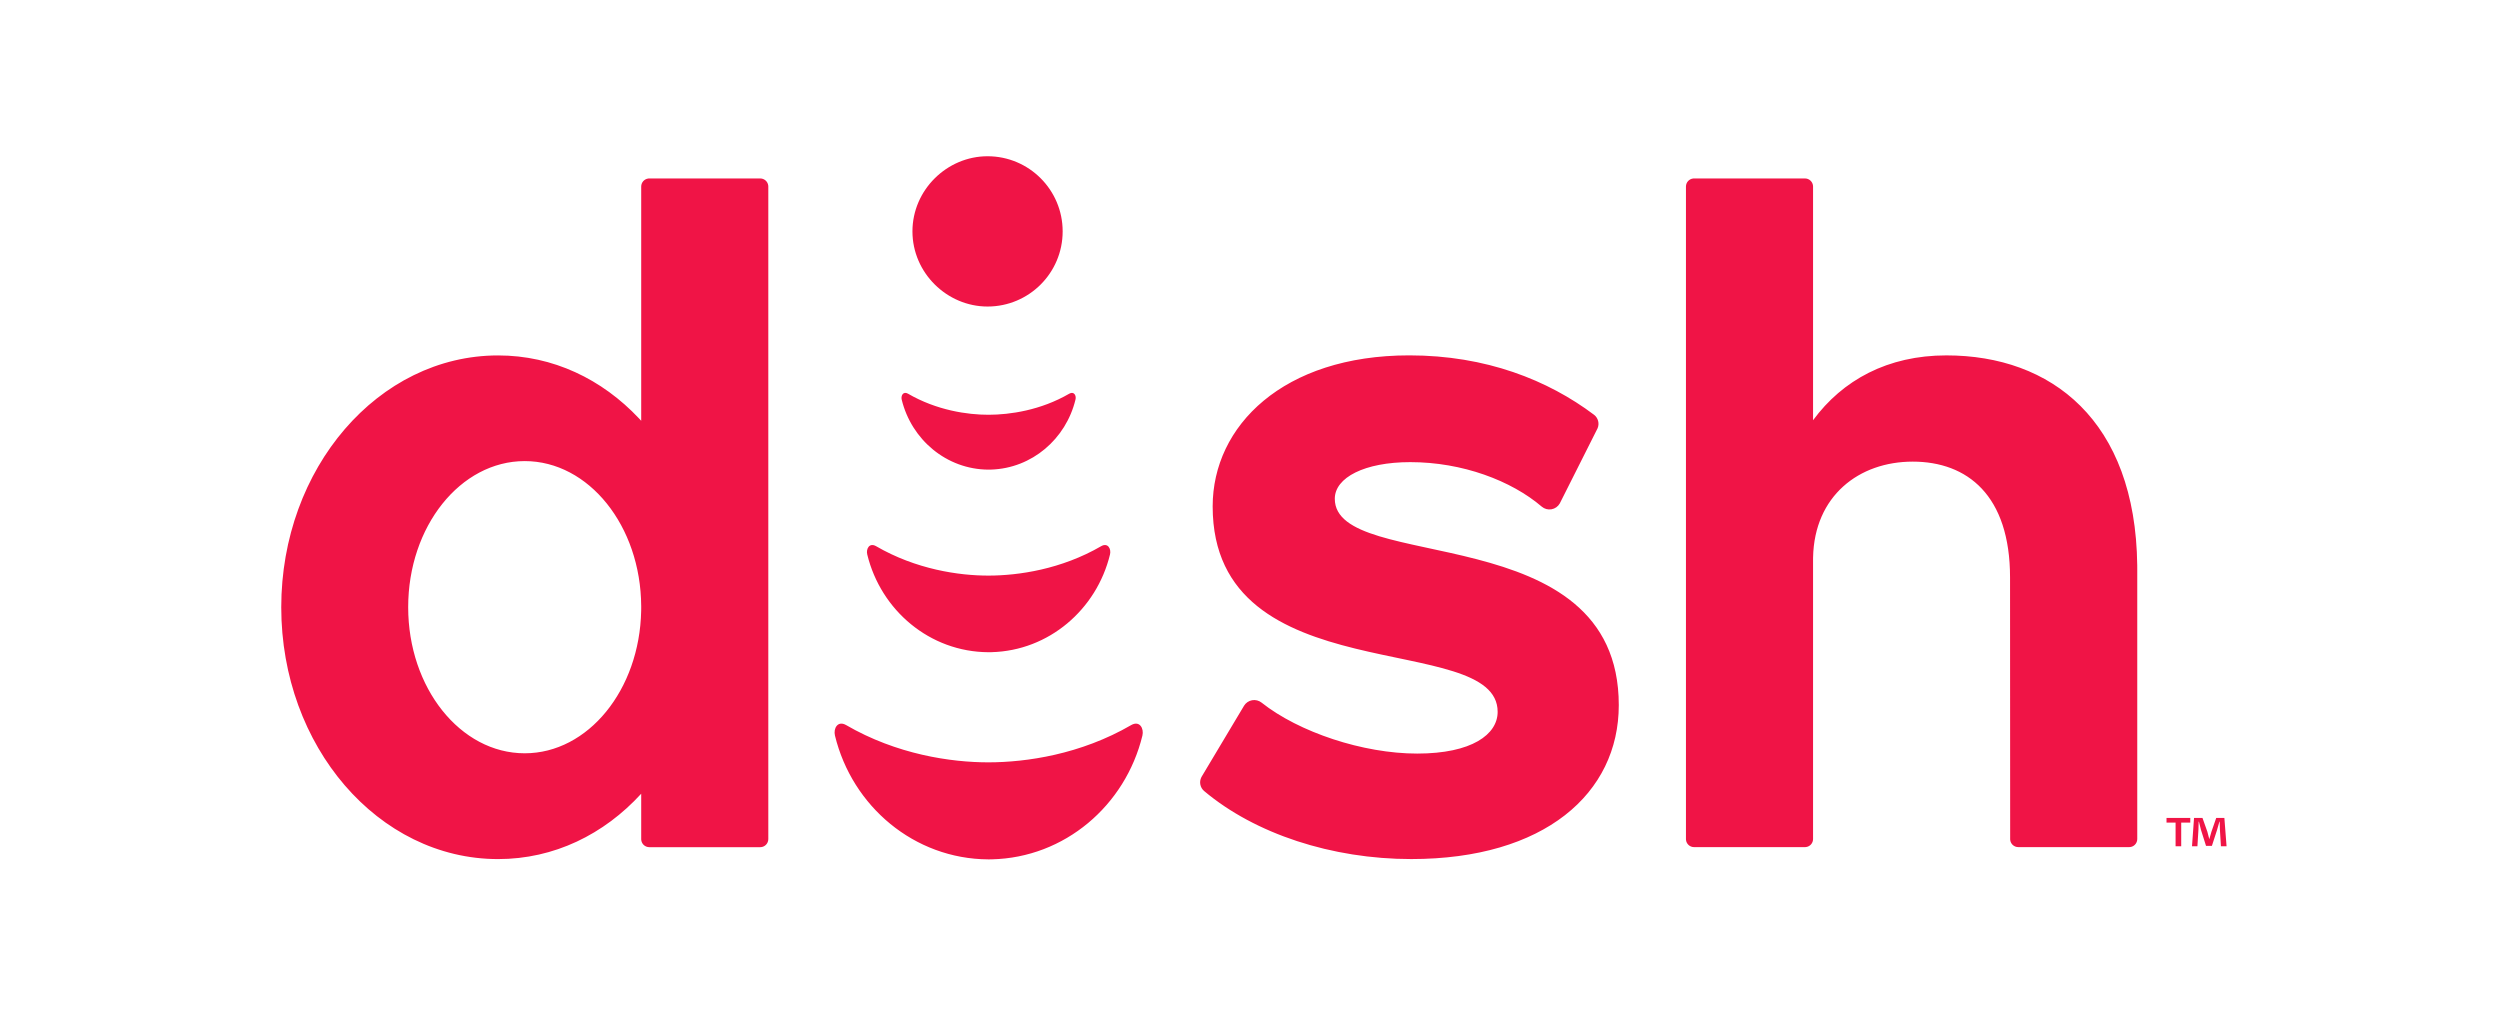 <?xml version="1.0" encoding="UTF-8"?>
<svg width="320px" height="130px" viewBox="0 0 320 130" version="1.1" xmlns="http://www.w3.org/2000/svg" xmlns:xlink="http://www.w3.org/1999/xlink">
    <title>dish</title>
    <g id="dish" stroke="none" stroke-width="1" fill="none" fill-rule="evenodd">
        <path d="M146.229,94.153 C144.049,103.114 136.272,109.785 126.947,109.995 L126.609,110 L126.493,110 C117.019,109.944 109.08,103.222 106.874,94.153 C106.653,93.245 107.22,92.203 108.285,92.8 C114.778,96.576 121.753,97.588 126.548,97.58 C131.343,97.572 138.315,96.576 144.811,92.8 C145.877,92.203 146.444,93.245 146.229,94.153 L146.229,94.153 Z M97.309,22.842 C97.842,22.842 98.28,23.245 98.337,23.763 L98.343,23.876 L98.343,107.404 C98.343,107.679 98.234,107.942 98.04,108.136 C97.874,108.302 97.657,108.405 97.426,108.431 L97.309,108.438 L83.109,108.438 C82.835,108.438 82.571,108.329 82.377,108.136 C82.211,107.969 82.107,107.752 82.081,107.521 L82.074,107.404 L82.074,101.597 C77.32,106.795 70.928,109.963 63.753,109.963 C48.425,109.963 36,95.534 36,77.729 C36,59.925 48.425,45.495 63.753,45.495 C70.79,45.495 77.063,48.538 81.787,53.552 L82.074,53.862 L82.074,23.876 C82.075,23.343 82.478,22.905 82.996,22.848 L83.109,22.842 L97.309,22.842 Z M180.387,45.487 C190.228,45.487 198.142,48.661 204.023,53.082 C204.576,53.496 204.758,54.236 204.477,54.853 L204.414,54.975 L199.649,64.445 C199.424,64.838 199.036,65.111 198.59,65.189 C198.145,65.267 197.687,65.142 197.343,64.849 C193.45,61.519 187.183,59.153 180.515,59.153 C174.667,59.153 170.854,61.125 170.854,63.841 C170.854,73.506 207.204,66.015 207.204,90.254 C207.204,101.567 197.673,109.96 180.641,109.96 C170.469,109.96 160.643,106.728 154.132,101.254 C153.615,100.818 153.472,100.088 153.769,99.494 L153.834,99.377 L159.239,90.332 C159.466,89.962 159.841,89.706 160.269,89.63 C160.697,89.554 161.137,89.664 161.478,89.933 C166.249,93.717 174.458,96.458 181.404,96.458 C188.394,96.458 191.699,94.007 191.699,91.114 C191.699,80.539 155.221,88.861 155.221,64.815 C155.221,54.515 164.245,45.487 180.387,45.487 Z M231.037,22.842 C231.57,22.842 232.008,23.246 232.064,23.763 L232.071,23.876 L232.071,53.79 C235.857,48.644 241.63,45.49 249.132,45.49 C262.562,45.49 273.351,53.806 273.566,72.359 L273.569,72.924 L273.569,107.396 C273.569,107.671 273.46,107.934 273.267,108.128 C273.1,108.294 272.883,108.398 272.652,108.424 L272.536,108.43 L258.335,108.43 C258.061,108.43 257.798,108.322 257.604,108.128 C257.437,107.962 257.333,107.745 257.307,107.513 L257.301,107.396 L257.286,73.917 C257.286,63.38 251.798,59.088 244.826,59.088 C237.948,59.088 232.237,63.474 232.074,71.353 L232.071,71.679 L232.071,107.398 C232.071,107.931 231.668,108.369 231.15,108.425 L231.037,108.431 L216.835,108.431 C216.303,108.431 215.864,108.028 215.808,107.51 L215.802,107.398 L215.802,23.876 C215.803,23.343 216.206,22.905 216.723,22.848 L216.835,22.842 L231.037,22.842 Z M280.356,104.696 L280.356,105.297 L279.195,105.297 L279.195,108.326 L278.475,108.326 L278.475,105.291 L277.314,105.291 L277.314,104.696 L280.356,104.696 Z M281.918,104.696 L282.545,106.471 C282.625,106.75 282.692,107.018 282.785,107.391 L282.798,107.391 C282.892,107.058 282.972,106.75 283.059,106.478 L283.676,104.696 L284.72,104.696 L285,108.326 L284.279,108.326 L284.148,106.191 C284.135,105.91 284.135,105.563 284.122,105.177 L284.082,105.177 C283.989,105.496 283.882,105.923 283.775,106.257 L283.123,108.272 L282.371,108.272 L281.719,106.204 C281.653,105.923 281.546,105.496 281.466,105.177 L281.426,105.177 C281.426,105.509 281.413,105.857 281.4,106.191 L281.269,108.326 L280.576,108.326 L280.837,104.696 L281.918,104.696 Z M67.162,59.02 C58.925,59.02 52.247,67.39 52.247,77.719 C52.247,88.048 58.925,96.421 67.162,96.421 C75.274,96.421 81.871,88.302 82.07,78.192 L82.074,77.858 L82.074,77.584 C82.016,67.32 75.363,59.02 67.162,59.02 Z M142.081,70.971 C140.364,78.027 134.253,83.284 126.919,83.478 L126.59,83.483 L126.497,83.483 C119.017,83.44 112.749,78.131 111.007,70.971 C110.833,70.254 111.28,69.432 112.122,69.903 C117.251,72.885 122.756,73.684 126.544,73.677 C130.332,73.671 135.836,72.885 140.965,69.903 C141.808,69.432 142.255,70.254 142.081,70.971 L142.081,70.971 Z M137.661,51.152 C136.44,56.188 132.088,59.945 126.859,60.107 L126.573,60.113 L126.506,60.113 C121.158,60.081 116.667,56.28 115.418,51.152 C115.294,50.639 115.614,50.05 116.217,50.388 C119.893,52.523 123.834,53.096 126.546,53.09 C129.258,53.085 133.2,52.523 136.873,50.388 C137.476,50.05 137.795,50.639 137.661,51.152 Z M126.406,20 C131.716,20 136.02,24.306 136.02,29.618 C136.02,34.93 131.716,39.236 126.406,39.236 C121.219,39.236 116.793,34.933 116.793,29.618 C116.793,24.307 121.219,20 126.406,20 Z" id="Shape" fill="#F01446" fill-rule="nonzero"></path>
    </g>
</svg>